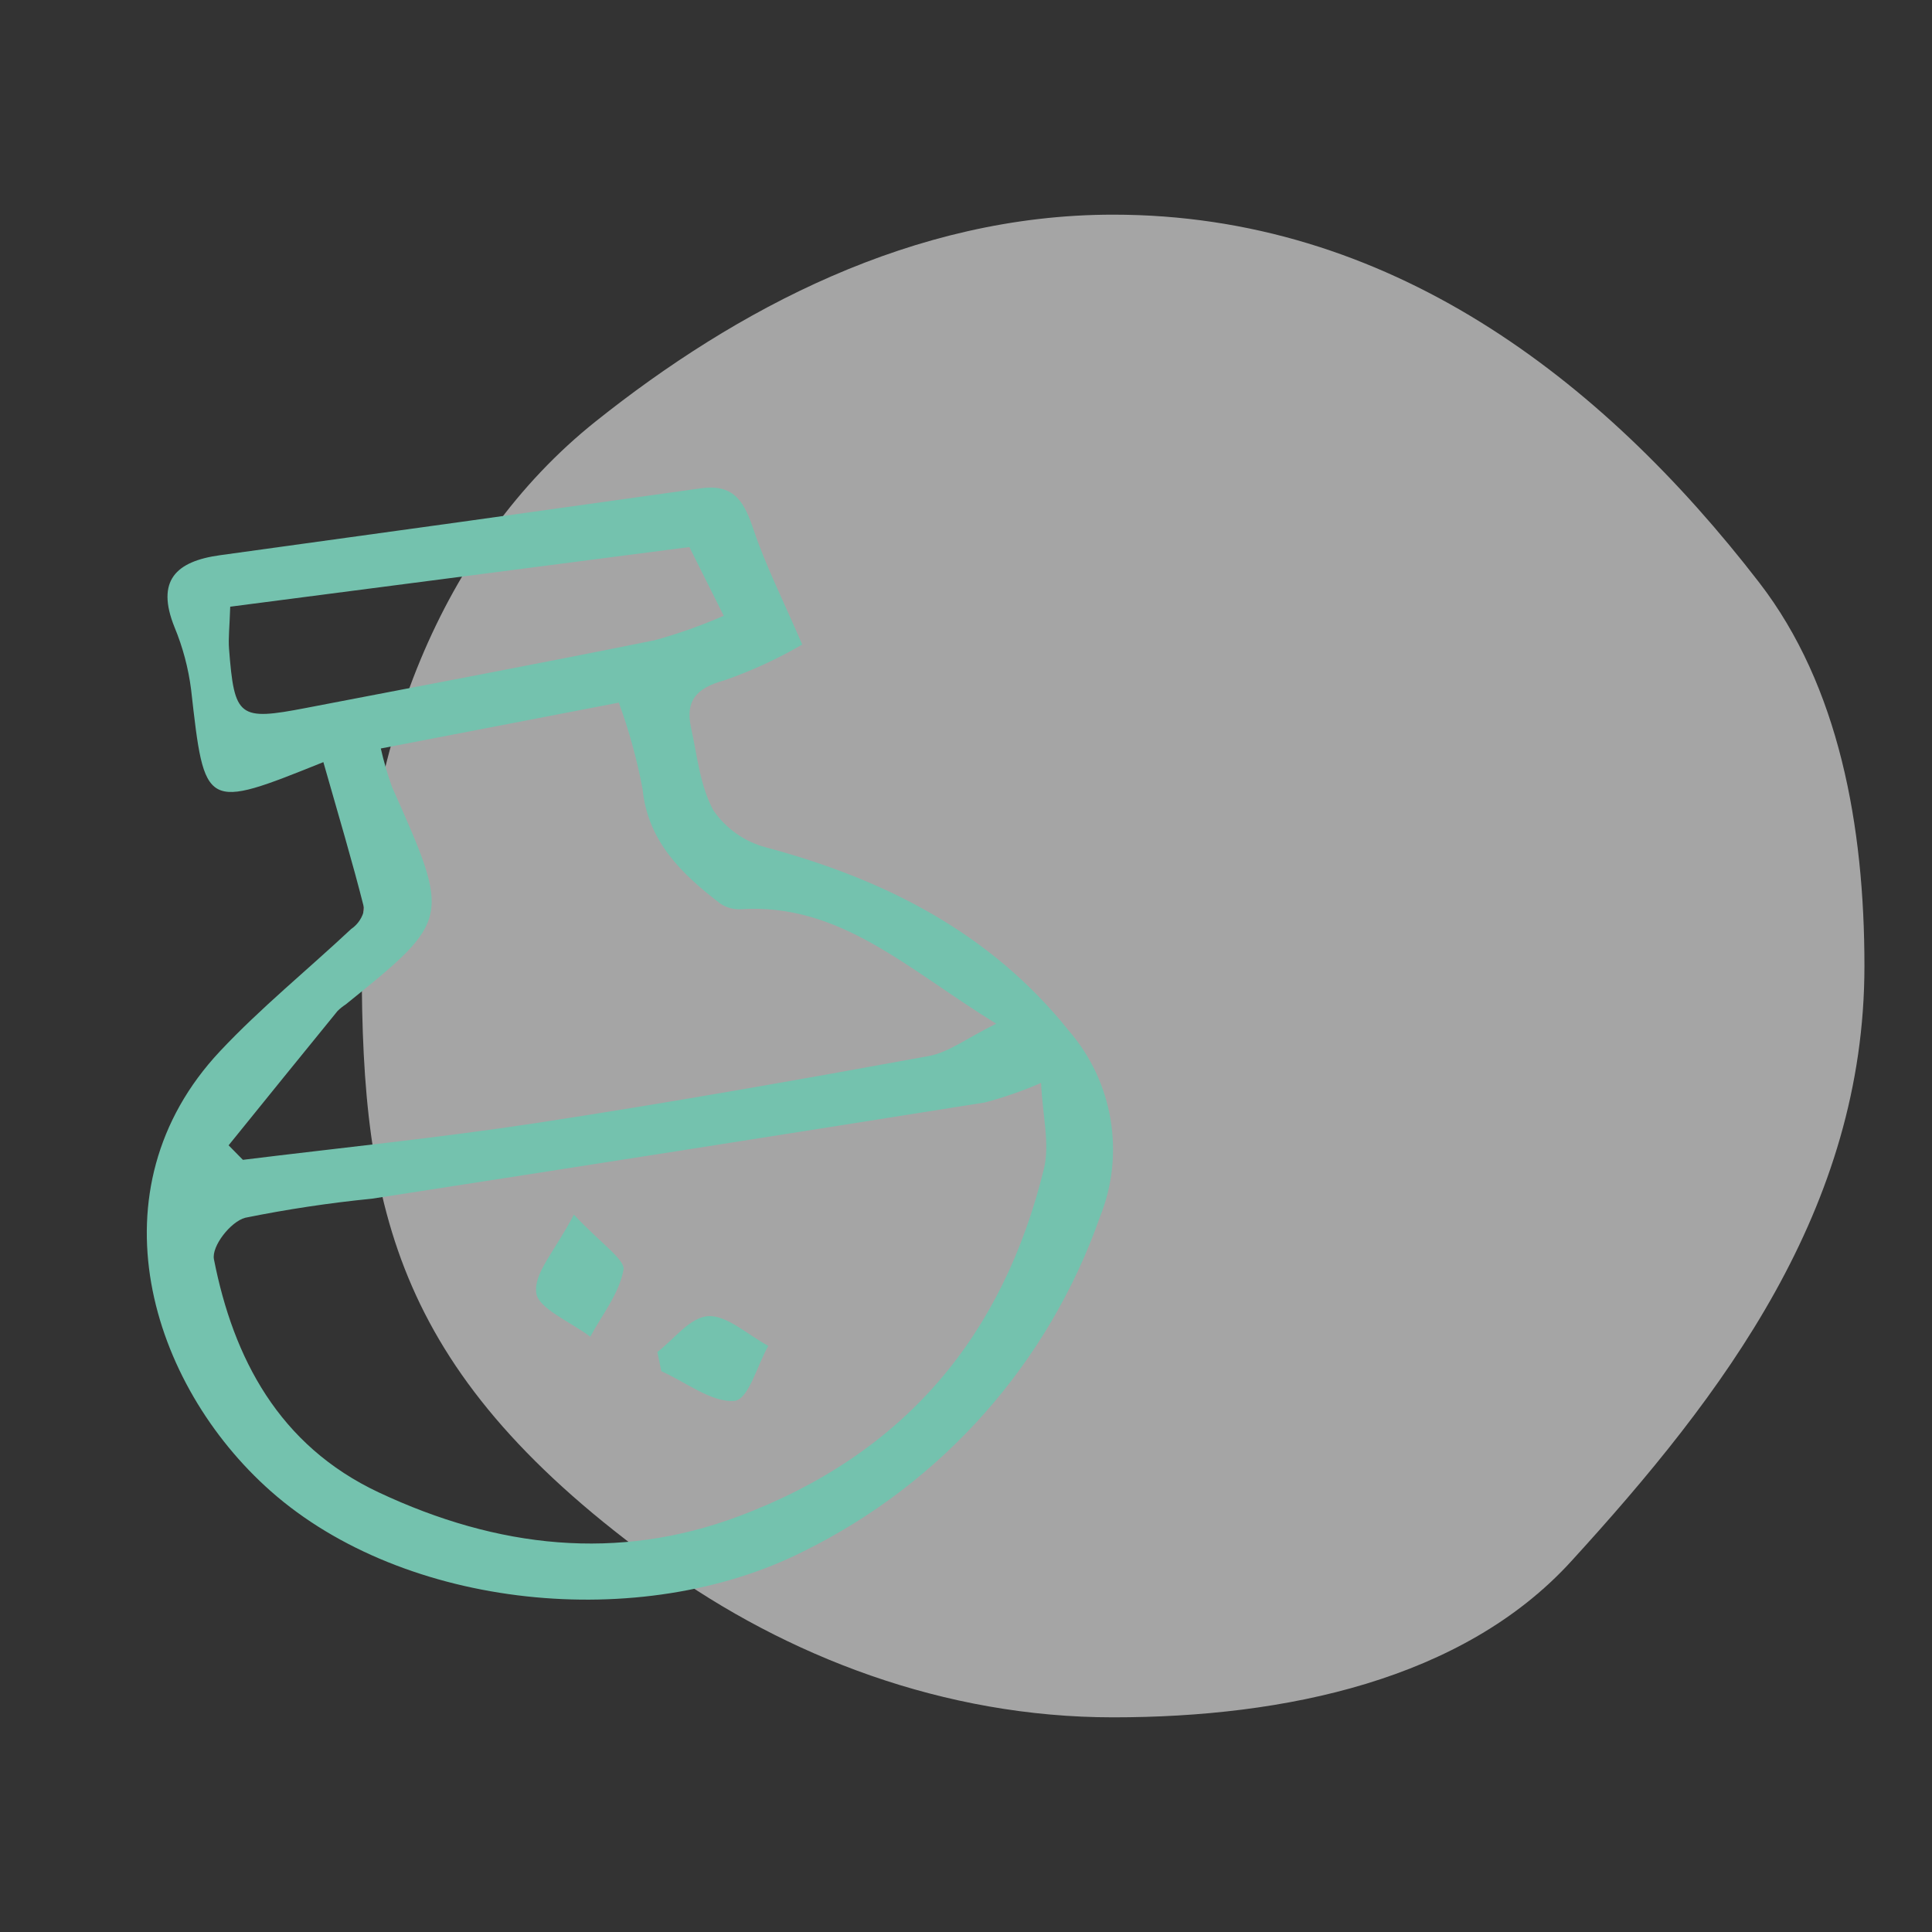 <?xml version="1.0" encoding="UTF-8" standalone="no"?> <svg xmlns="http://www.w3.org/2000/svg" xmlns:xlink="http://www.w3.org/1999/xlink" xmlns:serif="http://www.serif.com/" width="100%" height="100%" viewBox="0 0 1080 1080" xml:space="preserve" style="fill-rule:evenodd;clip-rule:evenodd;stroke-linejoin:round;stroke-miterlimit:2;"><rect x="0" y="0" width="1080" height="1080" fill="#333333" stroke="none"/> <rect id="Монтажная-область1" serif:id="Монтажная область1" x="0" y="0" width="1080" height="1080" style="fill:none;"></rect> <g id="Монтажная-область11" serif:id="Монтажная область1"> <g transform="matrix(1,0,0,1,68.004,24.865)"> <path d="M554.223,95.131C707.77,95.131 826.941,186.12 915.44,300.833C960.043,358.649 974.227,436.876 974.227,515.135C974.227,650.662 895.811,754.353 810.132,848.1C749.787,914.128 650.502,935.139 554.223,935.139C459.522,935.139 371.672,900.952 301.813,850.767C153.457,744.19 134.219,652.24 134.219,515.135C134.219,395.367 178.139,279.986 264.995,210.697C343.224,148.29 442.185,95.131 554.223,95.131Z" style="fill:white;fill-opacity:0.56;"></path> </g> <g transform="matrix(8.103,-1.561,1.561,8.103,-147.432,256.658)"> <path d="M35.171,27.678C26.632,29.336 26.664,29.341 27.303,21.152C27.396,19.689 27.293,18.221 26.997,16.786C26.35,13.46 27.931,12.428 30.943,12.59C41.895,13.179 52.847,13.751 63.798,14.303C66.146,14.422 66.515,15.87 66.776,17.797C67.112,20.269 67.81,22.723 68.531,25.994C66.696,26.636 64.804,27.1 62.881,27.378C60.914,27.529 60.016,28.244 60.069,30.125C60.122,32.053 59.92,34.068 60.497,35.888C61.094,37.252 62.158,38.36 63.497,39.01C71.011,42.656 77.358,47.577 81.316,55.098C83.616,59.078 83.492,64.03 80.995,67.89C75.715,76.947 67.081,83.575 56.968,86.337C45.137,89.69 29.717,85.086 22.333,75.504C15.657,66.839 14.15,53.142 24.599,45.578C27.861,43.217 31.458,41.293 34.879,39.136C35.399,38.913 35.808,38.49 36.014,37.963C35.826,34.659 35.492,31.35 35.171,27.678ZM78.8,58.213C77.488,58.507 76.155,58.701 74.814,58.794C60.816,58.342 46.816,57.858 32.814,57.341C29.931,57.077 27.035,56.958 24.139,56.985C23.115,57.053 21.518,58.448 21.521,59.349C21.546,66.151 23.442,72.555 29.498,76.966C36.689,82.205 44.515,84.626 53.111,83.169C65.018,81.152 73.045,74.505 77.891,63.963C78.615,62.387 78.485,60.364 78.8,58.213ZM39.167,27.507C39.197,28.406 39.28,29.303 39.415,30.193C41.643,39.771 41.65,39.77 33.555,44.082C33.337,44.17 33.127,44.28 32.931,44.41C29.935,46.919 26.944,49.433 23.957,51.953L24.722,53.102C31.403,53.553 38.092,54.157 44.763,54.416C53.733,54.765 62.693,54.9 71.647,54.987C73.067,55.001 74.43,54.285 76.575,53.7C71.366,48.931 67.736,43.665 61.068,42.815C60.579,42.751 60.124,42.53 59.772,42.185C57.536,39.681 55.741,37.075 56.059,33.567C56.069,31.538 55.911,29.51 55.587,27.507L39.167,27.507L39.167,27.507ZM30.967,16.145C30.651,17.542 30.429,18.221 30.349,18.927C29.822,23.581 30.066,23.851 34.715,23.852C42.737,23.854 50.762,23.89 58.776,23.815C60.426,23.685 62.064,23.437 63.679,23.073L62.274,18.062L30.967,16.145Z" style="fill:rgb(116,194,174);fill-rule:nonzero;"></path> <path d="M49.827,71.196C51.115,70.56 52.432,69.299 53.682,69.465C54.919,69.63 56.087,71.235 57.286,72.209C56.296,73.362 55.286,75.536 54.321,75.434C52.814,75.274 51.338,73.571 49.848,72.522L49.827,71.196Z" style="fill:rgb(116,194,174);fill-rule:nonzero;"></path> <path d="M46.036,60.989C47.443,63.228 48.882,64.647 48.631,65.292C48.033,66.829 46.636,68 45.562,69.318C44.476,68.114 42.478,66.786 42.529,65.735C42.596,64.359 44.284,63.202 46.036,60.989Z" style="fill:rgb(116,194,174);fill-rule:nonzero;"></path> </g> </g> </svg> 